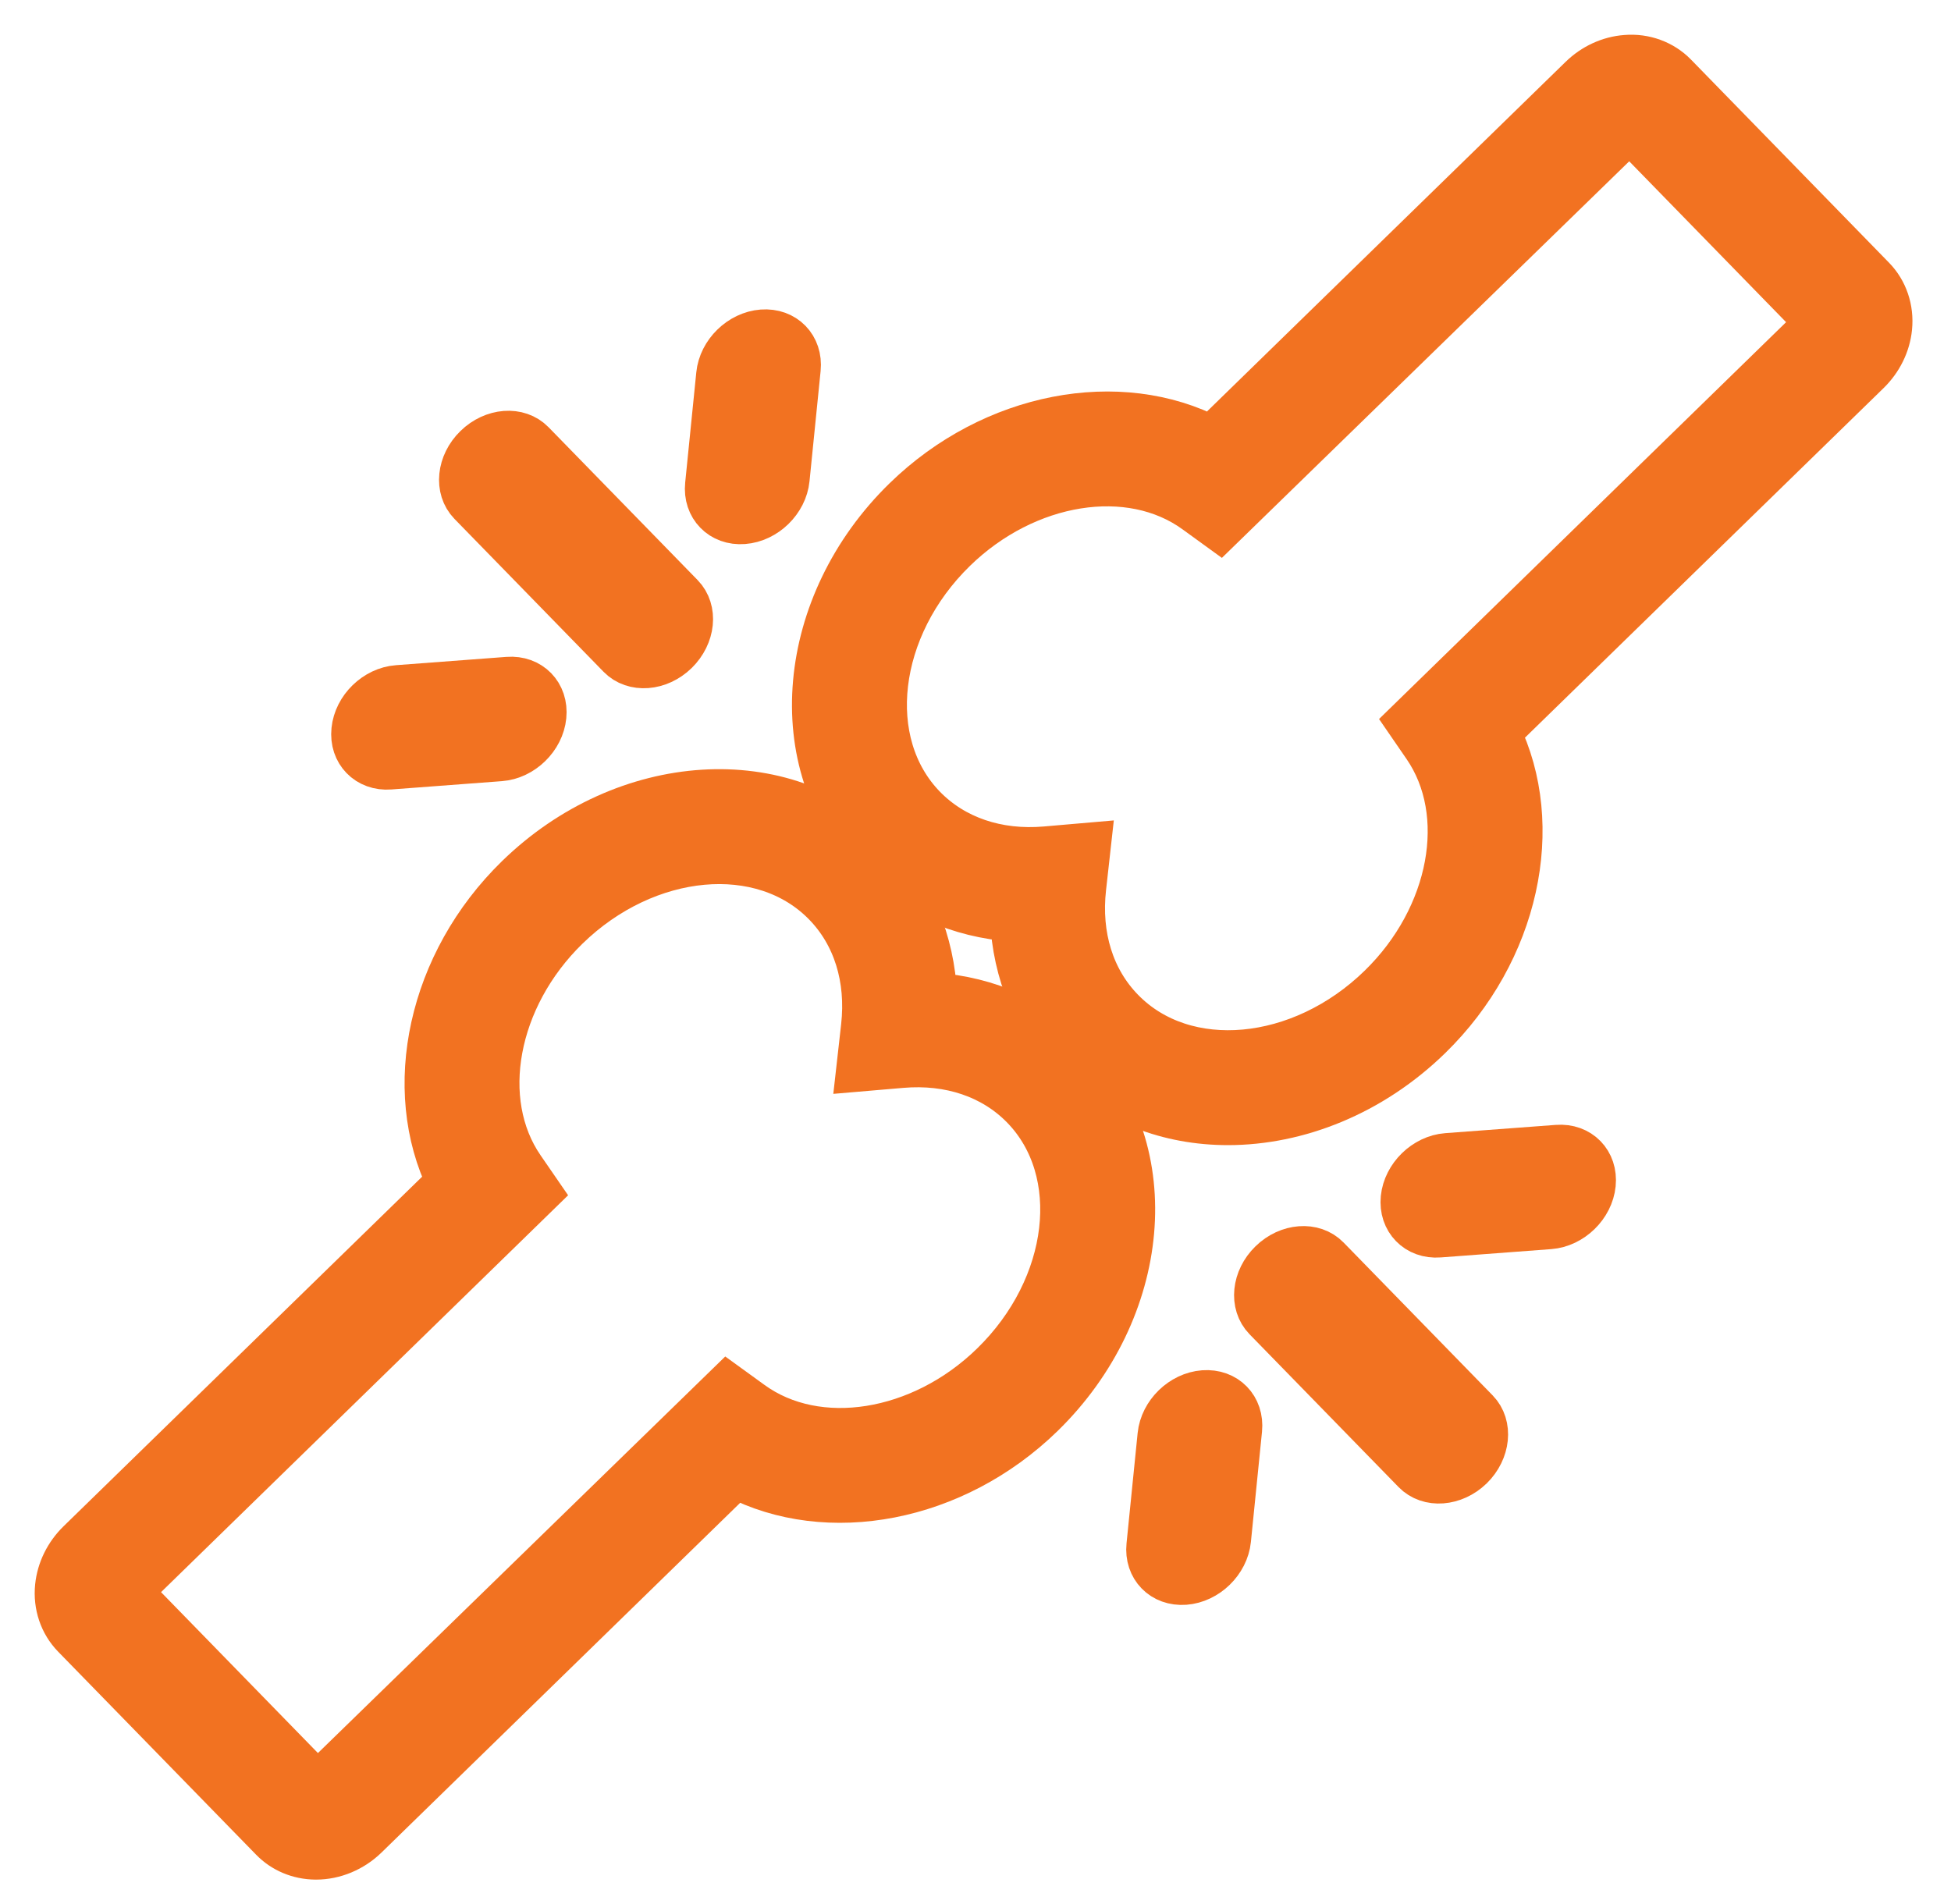 <?xml version="1.0" encoding="UTF-8"?> <svg xmlns="http://www.w3.org/2000/svg" xmlns:xlink="http://www.w3.org/1999/xlink" width="42px" height="41px" viewBox="0 0 42 41" version="1.1"><title>24CC2D62-DC23-473C-AE23-FDE4C5BC8C4E</title><g id="Page-1" stroke="none" stroke-width="1" fill="none" fill-rule="evenodd"><g id="Home-v2" transform="translate(-1079, -1271)"><g id="/home/icons/bone" transform="translate(1080, 1272)"><path d="M18.349,16.913 C19.16,17.745 20.325,18.137 21.576,18.029 C21.437,19.278 21.8,20.453 22.611,21.284 C24.256,22.972 27.232,22.748 29.245,20.785 C31.082,18.994 31.491,16.367 30.301,14.639 L38.682,6.466 C38.97,6.186 39.013,5.762 38.778,5.521 L34.516,1.15 C34.28,0.909 33.856,0.94 33.568,1.221 L25.187,9.393 C23.488,8.16 20.852,8.503 19.016,10.294 C17.003,12.256 16.703,15.226 18.349,16.913" id="Fill-1"></path><path d="M21.568,22.301 C20.757,21.47 19.592,21.077 18.34,21.185 C18.479,19.936 18.117,18.762 17.305,17.93 C15.661,16.243 12.685,16.467 10.672,18.43 C8.836,20.22 8.425,22.847 9.616,24.576 L1.235,32.748 C0.947,33.028 0.904,33.452 1.139,33.693 L5.402,38.065 C5.637,38.306 6.061,38.274 6.349,37.993 L14.73,29.821 C16.428,31.055 19.065,30.711 20.901,28.921 C22.914,26.958 23.213,23.989 21.568,22.301" id="Fill-3"></path><path d="M22.413,17.214 L22.313,18.112 C22.196,19.156 22.49,20.1 23.142,20.767 C24.501,22.162 27.008,21.934 28.728,20.255 C30.277,18.745 30.691,16.511 29.692,15.059 L29.338,14.544 L38.157,5.945 L34.082,1.766 L25.257,10.359 L24.751,9.992 C23.326,8.956 21.083,9.313 19.533,10.824 C17.812,12.501 17.519,15.001 18.879,16.397 C19.531,17.063 20.466,17.383 21.513,17.292 L22.413,17.214 Z M25.435,23.154 C24.169,23.154 22.966,22.709 22.081,21.801 C21.309,21.009 20.865,19.936 20.813,18.774 C19.652,18.692 18.591,18.222 17.819,17.43 L17.818,17.43 C15.889,15.451 16.194,12.011 18.499,9.763 C20.381,7.929 23.101,7.423 25.083,8.46 L33.051,0.691 C33.314,0.434 33.653,0.278 34.005,0.252 C34.397,0.219 34.78,0.36 35.045,0.632 L39.308,5.005 C39.573,5.276 39.703,5.659 39.663,6.053 C39.628,6.405 39.463,6.74 39.2,6.997 L31.231,14.766 C32.218,16.774 31.644,19.481 29.762,21.315 C28.514,22.532 26.931,23.154 25.435,23.154 L25.435,23.154 Z" id="Fill-5" fill="#F27221"></path><path d="M22.413,17.214 L22.313,18.112 C22.196,19.156 22.49,20.1 23.142,20.767 C24.501,22.162 27.008,21.934 28.728,20.255 C30.277,18.745 30.691,16.511 29.692,15.059 L29.338,14.544 L38.157,5.945 L34.082,1.766 L25.257,10.359 L24.751,9.992 C23.326,8.956 21.083,9.313 19.533,10.824 C17.812,12.501 17.519,15.001 18.879,16.397 C19.531,17.063 20.466,17.383 21.513,17.292 L22.413,17.214 Z M25.435,23.154 C24.169,23.154 22.966,22.709 22.081,21.801 C21.309,21.009 20.865,19.936 20.813,18.774 C19.652,18.692 18.591,18.222 17.819,17.43 L17.818,17.43 C15.889,15.451 16.194,12.011 18.499,9.763 C20.381,7.929 23.101,7.423 25.083,8.46 L33.051,0.691 C33.314,0.434 33.653,0.278 34.005,0.252 C34.397,0.219 34.78,0.36 35.045,0.632 L39.308,5.005 C39.573,5.276 39.703,5.659 39.663,6.053 C39.628,6.405 39.463,6.74 39.2,6.997 L31.231,14.766 C32.218,16.774 31.644,19.481 29.762,21.315 C28.514,22.532 26.931,23.154 25.435,23.154 Z" id="Stroke-7" stroke="#F27221"></path><path d="M1.76,33.269 L5.835,37.449 L14.66,28.856 L15.165,29.222 C16.593,30.259 18.836,29.901 20.384,28.39 C22.105,26.713 22.398,24.213 21.038,22.818 C20.386,22.15 19.45,21.833 18.404,21.923 L17.504,22 L17.605,21.102 C17.721,20.058 17.427,19.115 16.776,18.447 C15.416,17.051 12.909,17.282 11.189,18.96 C9.64,20.47 9.226,22.704 10.225,24.156 L10.579,24.67 L1.76,33.269 Z M5.805,38.967 L5.788,38.967 C5.435,38.962 5.109,38.826 4.871,38.581 L0.609,34.21 C0.344,33.938 0.214,33.556 0.254,33.161 C0.29,32.809 0.454,32.475 0.718,32.217 L8.685,24.449 C7.699,22.44 8.273,19.733 10.155,17.899 C12.459,15.652 15.904,15.433 17.836,17.413 C18.609,18.205 19.052,19.278 19.104,20.44 C20.264,20.522 21.326,20.992 22.098,21.784 L22.098,21.784 C24.028,23.764 23.723,27.203 21.418,29.451 C19.537,31.284 16.818,31.792 14.834,30.754 L6.866,38.524 C6.577,38.806 6.191,38.967 5.805,38.967 L5.805,38.967 Z" id="Fill-9" fill="#F27221"></path><path d="M1.76,33.269 L5.835,37.449 L14.66,28.856 L15.165,29.222 C16.593,30.259 18.836,29.901 20.384,28.39 C22.105,26.713 22.398,24.213 21.038,22.818 C20.386,22.15 19.45,21.833 18.404,21.923 L17.504,22 L17.605,21.102 C17.721,20.058 17.427,19.115 16.776,18.447 C15.416,17.051 12.909,17.282 11.189,18.96 C9.64,20.47 9.226,22.704 10.225,24.156 L10.579,24.67 L1.76,33.269 Z M5.805,38.967 L5.788,38.967 C5.435,38.962 5.109,38.826 4.871,38.581 L0.609,34.21 C0.344,33.938 0.214,33.556 0.254,33.161 C0.29,32.809 0.454,32.475 0.718,32.217 L8.685,24.449 C7.699,22.44 8.273,19.733 10.155,17.899 C12.459,15.652 15.904,15.433 17.836,17.413 C18.609,18.205 19.052,19.278 19.104,20.44 C20.264,20.522 21.326,20.992 22.098,21.784 L22.098,21.784 C24.028,23.764 23.723,27.203 21.418,29.451 C19.537,31.284 16.818,31.792 14.834,30.754 L6.866,38.524 C6.577,38.806 6.191,38.967 5.805,38.967 Z" id="Stroke-11" stroke="#F27221"></path><path d="M13.66,11.838 L10.451,8.547 C10.155,8.244 9.623,8.284 9.262,8.637 C8.9,8.989 8.847,9.52 9.142,9.823 L12.351,13.114 C12.646,13.417 13.179,13.377 13.54,13.025 C13.901,12.672 13.955,12.141 13.66,11.838" id="Fill-13" fill="#F27221"></path><path d="M13.66,11.838 L10.451,8.547 C10.155,8.244 9.623,8.284 9.262,8.637 C8.9,8.989 8.847,9.52 9.142,9.823 L12.351,13.114 C12.646,13.417 13.179,13.377 13.54,13.025 C13.901,12.672 13.955,12.141 13.66,11.838 Z" id="Stroke-15" stroke="#F27221"></path><path d="M14.248,9.439 C14.224,9.67 14.297,9.873 14.434,10.013 C14.57,10.154 14.772,10.232 15.003,10.214 C15.469,10.179 15.883,9.776 15.929,9.312 L16.168,6.939 C16.215,6.475 15.877,6.128 15.412,6.163 C14.947,6.198 14.533,6.602 14.487,7.066 L14.248,9.439 Z" id="Fill-17" fill="#F27221"></path><path d="M14.248,9.439 C14.224,9.67 14.297,9.873 14.434,10.013 C14.57,10.154 14.772,10.232 15.003,10.214 C15.469,10.179 15.883,9.776 15.929,9.312 L16.168,6.939 C16.215,6.475 15.877,6.128 15.412,6.163 C14.947,6.198 14.533,6.602 14.487,7.066 L14.248,9.439 Z" id="Stroke-19" stroke="#F27221"></path><path d="M9.938,13.641 L7.559,13.82 C7.094,13.855 6.68,14.258 6.634,14.722 C6.61,14.954 6.683,15.157 6.82,15.297 C6.957,15.438 7.158,15.516 7.39,15.498 L9.768,15.319 C10.233,15.284 10.647,14.881 10.693,14.417 C10.74,13.953 10.402,13.606 9.938,13.641" id="Fill-21" fill="#F27221"></path><path d="M9.938,13.641 L7.559,13.82 C7.094,13.855 6.68,14.258 6.634,14.722 C6.61,14.954 6.683,15.157 6.82,15.297 C6.957,15.438 7.158,15.516 7.39,15.498 L9.768,15.319 C10.233,15.284 10.647,14.881 10.693,14.417 C10.74,13.953 10.402,13.606 9.938,13.641 Z" id="Stroke-23" stroke="#F27221"></path><path d="M30.775,29.391 L27.566,26.1 C27.27,25.797 26.738,25.837 26.377,26.19 C26.015,26.542 25.962,27.073 26.257,27.376 L29.466,30.667 C29.761,30.97 30.294,30.93 30.656,30.578 C31.016,30.225 31.07,29.694 30.775,29.391" id="Fill-25" fill="#F27221"></path><path d="M30.775,29.391 L27.566,26.1 C27.27,25.797 26.738,25.837 26.377,26.19 C26.015,26.542 25.962,27.073 26.257,27.376 L29.466,30.667 C29.761,30.97 30.294,30.93 30.656,30.578 C31.016,30.225 31.07,29.694 30.775,29.391 Z" id="Stroke-27" stroke="#F27221"></path><path d="M25.67,29.776 C25.716,29.312 25.378,28.965 24.913,29 C24.448,29.035 24.035,29.438 23.988,29.902 L23.749,32.276 C23.725,32.507 23.798,32.71 23.935,32.85 C24.072,32.991 24.273,33.068 24.505,33.051 C24.97,33.016 25.384,32.613 25.431,32.149 L25.67,29.776 Z" id="Fill-29" fill="#F27221"></path><path d="M25.67,29.776 C25.716,29.312 25.378,28.965 24.913,29 C24.448,29.035 24.035,29.438 23.988,29.902 L23.749,32.276 C23.725,32.507 23.798,32.71 23.935,32.85 C24.072,32.991 24.273,33.068 24.505,33.051 C24.97,33.016 25.384,32.613 25.431,32.149 L25.67,29.776 Z" id="Stroke-31" stroke="#F27221"></path><path d="M29.41,25.372 C29.546,25.513 29.748,25.591 29.979,25.573 L32.358,25.394 C32.823,25.359 33.237,24.956 33.283,24.492 C33.33,24.028 32.992,23.681 32.527,23.717 L30.148,23.895 C29.684,23.93 29.27,24.334 29.223,24.798 C29.2,25.029 29.273,25.232 29.41,25.372" id="Fill-33" fill="#F27221"></path><path d="M29.41,25.372 C29.546,25.513 29.748,25.591 29.979,25.573 L32.358,25.394 C32.823,25.359 33.237,24.956 33.283,24.492 C33.33,24.028 32.992,23.681 32.527,23.717 L30.148,23.895 C29.684,23.93 29.27,24.334 29.223,24.798 C29.2,25.029 29.273,25.232 29.41,25.372 Z" id="Stroke-35" stroke="#F27221"></path></g></g></g></svg> 